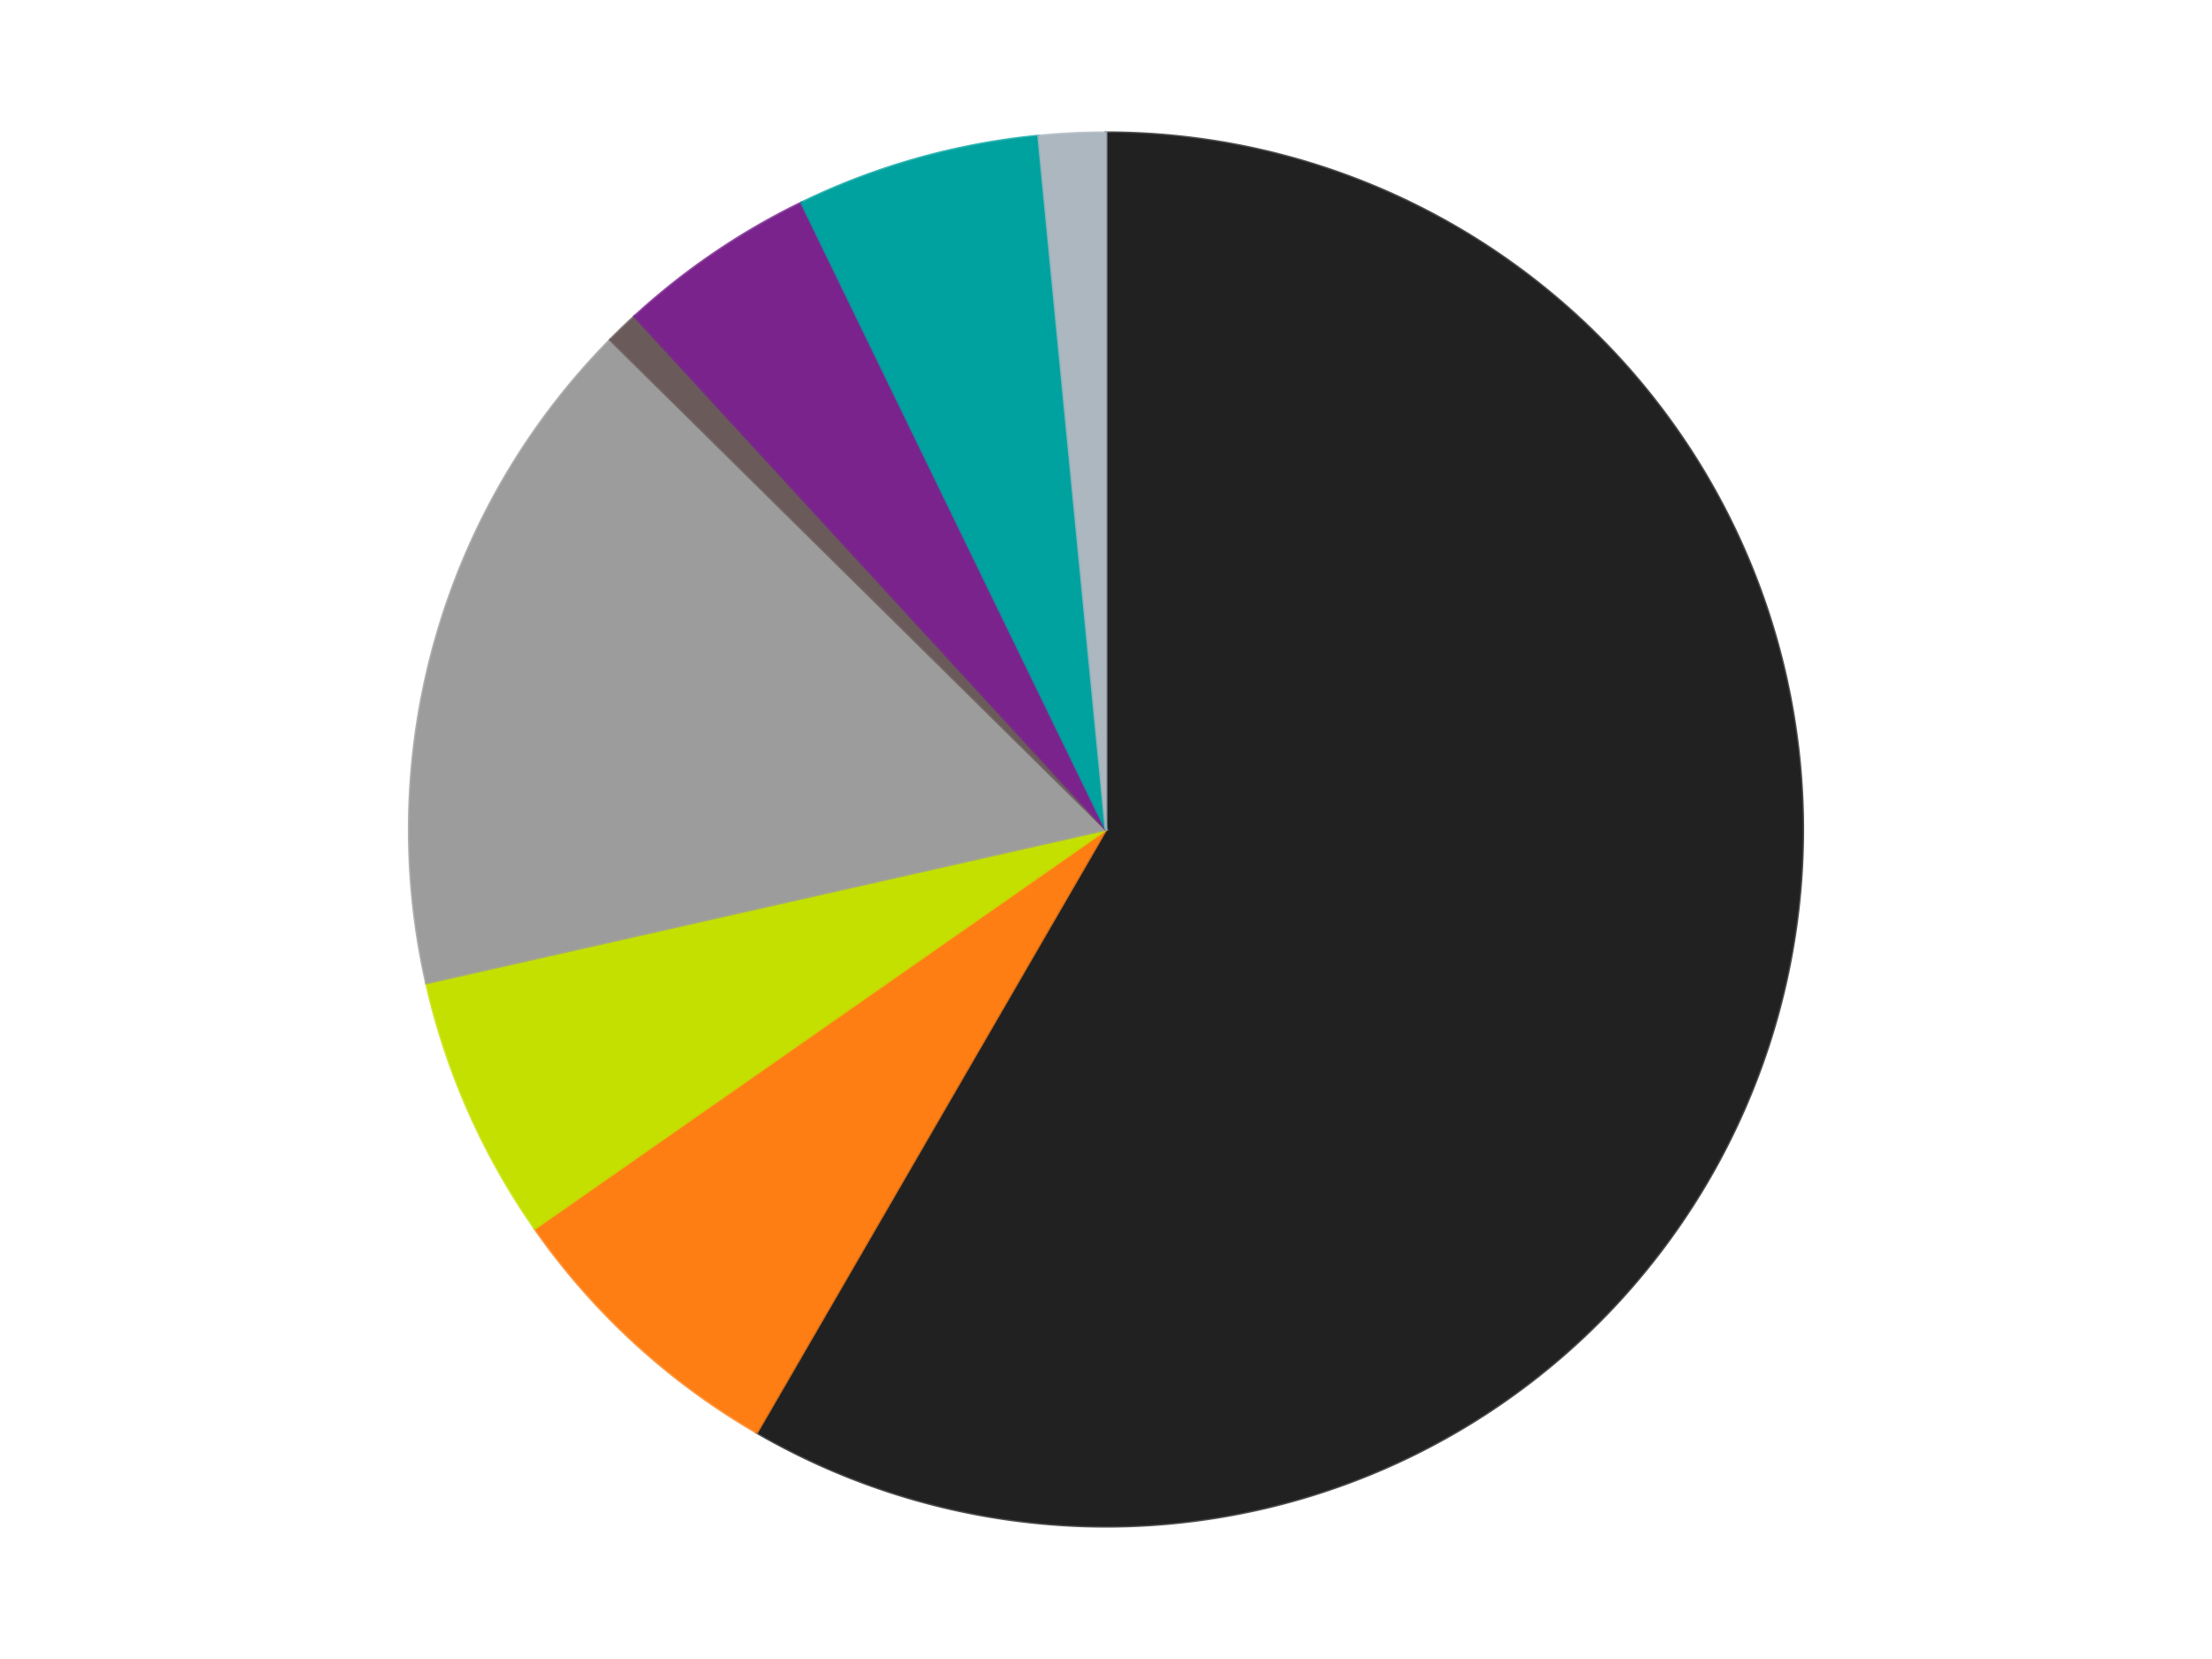 <?xml version='1.0' encoding='utf-8'?>
<svg xmlns="http://www.w3.org/2000/svg" xmlns:xlink="http://www.w3.org/1999/xlink" id="chart-33225eef-a69b-4072-8e88-8b3e0b712836" class="pygal-chart" viewBox="0 0 800 600"><!--Generated with pygal 3.0.4 (lxml) ©Kozea 2012-2016 on 2024-07-06--><!--http://pygal.org--><!--http://github.com/Kozea/pygal--><defs><style type="text/css">#chart-33225eef-a69b-4072-8e88-8b3e0b712836{-webkit-user-select:none;-webkit-font-smoothing:antialiased;font-family:Consolas,"Liberation Mono",Menlo,Courier,monospace}#chart-33225eef-a69b-4072-8e88-8b3e0b712836 .title{font-family:Consolas,"Liberation Mono",Menlo,Courier,monospace;font-size:16px}#chart-33225eef-a69b-4072-8e88-8b3e0b712836 .legends .legend text{font-family:Consolas,"Liberation Mono",Menlo,Courier,monospace;font-size:14px}#chart-33225eef-a69b-4072-8e88-8b3e0b712836 .axis text{font-family:Consolas,"Liberation Mono",Menlo,Courier,monospace;font-size:10px}#chart-33225eef-a69b-4072-8e88-8b3e0b712836 .axis text.major{font-family:Consolas,"Liberation Mono",Menlo,Courier,monospace;font-size:10px}#chart-33225eef-a69b-4072-8e88-8b3e0b712836 .text-overlay text.value{font-family:Consolas,"Liberation Mono",Menlo,Courier,monospace;font-size:16px}#chart-33225eef-a69b-4072-8e88-8b3e0b712836 .text-overlay text.label{font-family:Consolas,"Liberation Mono",Menlo,Courier,monospace;font-size:10px}#chart-33225eef-a69b-4072-8e88-8b3e0b712836 .tooltip{font-family:Consolas,"Liberation Mono",Menlo,Courier,monospace;font-size:14px}#chart-33225eef-a69b-4072-8e88-8b3e0b712836 text.no_data{font-family:Consolas,"Liberation Mono",Menlo,Courier,monospace;font-size:64px}
#chart-33225eef-a69b-4072-8e88-8b3e0b712836{background-color:transparent}#chart-33225eef-a69b-4072-8e88-8b3e0b712836 path,#chart-33225eef-a69b-4072-8e88-8b3e0b712836 line,#chart-33225eef-a69b-4072-8e88-8b3e0b712836 rect,#chart-33225eef-a69b-4072-8e88-8b3e0b712836 circle{-webkit-transition:150ms;-moz-transition:150ms;transition:150ms}#chart-33225eef-a69b-4072-8e88-8b3e0b712836 .graph &gt; .background{fill:transparent}#chart-33225eef-a69b-4072-8e88-8b3e0b712836 .plot &gt; .background{fill:transparent}#chart-33225eef-a69b-4072-8e88-8b3e0b712836 .graph{fill:rgba(0,0,0,.87)}#chart-33225eef-a69b-4072-8e88-8b3e0b712836 text.no_data{fill:rgba(0,0,0,1)}#chart-33225eef-a69b-4072-8e88-8b3e0b712836 .title{fill:rgba(0,0,0,1)}#chart-33225eef-a69b-4072-8e88-8b3e0b712836 .legends .legend text{fill:rgba(0,0,0,.87)}#chart-33225eef-a69b-4072-8e88-8b3e0b712836 .legends .legend:hover text{fill:rgba(0,0,0,1)}#chart-33225eef-a69b-4072-8e88-8b3e0b712836 .axis .line{stroke:rgba(0,0,0,1)}#chart-33225eef-a69b-4072-8e88-8b3e0b712836 .axis .guide.line{stroke:rgba(0,0,0,.54)}#chart-33225eef-a69b-4072-8e88-8b3e0b712836 .axis .major.line{stroke:rgba(0,0,0,.87)}#chart-33225eef-a69b-4072-8e88-8b3e0b712836 .axis text.major{fill:rgba(0,0,0,1)}#chart-33225eef-a69b-4072-8e88-8b3e0b712836 .axis.y .guides:hover .guide.line,#chart-33225eef-a69b-4072-8e88-8b3e0b712836 .line-graph .axis.x .guides:hover .guide.line,#chart-33225eef-a69b-4072-8e88-8b3e0b712836 .stackedline-graph .axis.x .guides:hover .guide.line,#chart-33225eef-a69b-4072-8e88-8b3e0b712836 .xy-graph .axis.x .guides:hover .guide.line{stroke:rgba(0,0,0,1)}#chart-33225eef-a69b-4072-8e88-8b3e0b712836 .axis .guides:hover text{fill:rgba(0,0,0,1)}#chart-33225eef-a69b-4072-8e88-8b3e0b712836 .reactive{fill-opacity:1.0;stroke-opacity:.8;stroke-width:1}#chart-33225eef-a69b-4072-8e88-8b3e0b712836 .ci{stroke:rgba(0,0,0,.87)}#chart-33225eef-a69b-4072-8e88-8b3e0b712836 .reactive.active,#chart-33225eef-a69b-4072-8e88-8b3e0b712836 .active .reactive{fill-opacity:0.6;stroke-opacity:.9;stroke-width:4}#chart-33225eef-a69b-4072-8e88-8b3e0b712836 .ci .reactive.active{stroke-width:1.5}#chart-33225eef-a69b-4072-8e88-8b3e0b712836 .series text{fill:rgba(0,0,0,1)}#chart-33225eef-a69b-4072-8e88-8b3e0b712836 .tooltip rect{fill:transparent;stroke:rgba(0,0,0,1);-webkit-transition:opacity 150ms;-moz-transition:opacity 150ms;transition:opacity 150ms}#chart-33225eef-a69b-4072-8e88-8b3e0b712836 .tooltip .label{fill:rgba(0,0,0,.87)}#chart-33225eef-a69b-4072-8e88-8b3e0b712836 .tooltip .label{fill:rgba(0,0,0,.87)}#chart-33225eef-a69b-4072-8e88-8b3e0b712836 .tooltip .legend{font-size:.8em;fill:rgba(0,0,0,.54)}#chart-33225eef-a69b-4072-8e88-8b3e0b712836 .tooltip .x_label{font-size:.6em;fill:rgba(0,0,0,1)}#chart-33225eef-a69b-4072-8e88-8b3e0b712836 .tooltip .xlink{font-size:.5em;text-decoration:underline}#chart-33225eef-a69b-4072-8e88-8b3e0b712836 .tooltip .value{font-size:1.5em}#chart-33225eef-a69b-4072-8e88-8b3e0b712836 .bound{font-size:.5em}#chart-33225eef-a69b-4072-8e88-8b3e0b712836 .max-value{font-size:.75em;fill:rgba(0,0,0,.54)}#chart-33225eef-a69b-4072-8e88-8b3e0b712836 .map-element{fill:transparent;stroke:rgba(0,0,0,.54) !important}#chart-33225eef-a69b-4072-8e88-8b3e0b712836 .map-element .reactive{fill-opacity:inherit;stroke-opacity:inherit}#chart-33225eef-a69b-4072-8e88-8b3e0b712836 .color-0,#chart-33225eef-a69b-4072-8e88-8b3e0b712836 .color-0 a:visited{stroke:#F44336;fill:#F44336}#chart-33225eef-a69b-4072-8e88-8b3e0b712836 .color-1,#chart-33225eef-a69b-4072-8e88-8b3e0b712836 .color-1 a:visited{stroke:#3F51B5;fill:#3F51B5}#chart-33225eef-a69b-4072-8e88-8b3e0b712836 .color-2,#chart-33225eef-a69b-4072-8e88-8b3e0b712836 .color-2 a:visited{stroke:#009688;fill:#009688}#chart-33225eef-a69b-4072-8e88-8b3e0b712836 .color-3,#chart-33225eef-a69b-4072-8e88-8b3e0b712836 .color-3 a:visited{stroke:#FFC107;fill:#FFC107}#chart-33225eef-a69b-4072-8e88-8b3e0b712836 .color-4,#chart-33225eef-a69b-4072-8e88-8b3e0b712836 .color-4 a:visited{stroke:#FF5722;fill:#FF5722}#chart-33225eef-a69b-4072-8e88-8b3e0b712836 .color-5,#chart-33225eef-a69b-4072-8e88-8b3e0b712836 .color-5 a:visited{stroke:#9C27B0;fill:#9C27B0}#chart-33225eef-a69b-4072-8e88-8b3e0b712836 .color-6,#chart-33225eef-a69b-4072-8e88-8b3e0b712836 .color-6 a:visited{stroke:#03A9F4;fill:#03A9F4}#chart-33225eef-a69b-4072-8e88-8b3e0b712836 .color-7,#chart-33225eef-a69b-4072-8e88-8b3e0b712836 .color-7 a:visited{stroke:#8BC34A;fill:#8BC34A}#chart-33225eef-a69b-4072-8e88-8b3e0b712836 .text-overlay .color-0 text{fill:black}#chart-33225eef-a69b-4072-8e88-8b3e0b712836 .text-overlay .color-1 text{fill:black}#chart-33225eef-a69b-4072-8e88-8b3e0b712836 .text-overlay .color-2 text{fill:black}#chart-33225eef-a69b-4072-8e88-8b3e0b712836 .text-overlay .color-3 text{fill:black}#chart-33225eef-a69b-4072-8e88-8b3e0b712836 .text-overlay .color-4 text{fill:black}#chart-33225eef-a69b-4072-8e88-8b3e0b712836 .text-overlay .color-5 text{fill:black}#chart-33225eef-a69b-4072-8e88-8b3e0b712836 .text-overlay .color-6 text{fill:black}#chart-33225eef-a69b-4072-8e88-8b3e0b712836 .text-overlay .color-7 text{fill:black}
#chart-33225eef-a69b-4072-8e88-8b3e0b712836 text.no_data{text-anchor:middle}#chart-33225eef-a69b-4072-8e88-8b3e0b712836 .guide.line{fill:none}#chart-33225eef-a69b-4072-8e88-8b3e0b712836 .centered{text-anchor:middle}#chart-33225eef-a69b-4072-8e88-8b3e0b712836 .title{text-anchor:middle}#chart-33225eef-a69b-4072-8e88-8b3e0b712836 .legends .legend text{fill-opacity:1}#chart-33225eef-a69b-4072-8e88-8b3e0b712836 .axis.x text{text-anchor:middle}#chart-33225eef-a69b-4072-8e88-8b3e0b712836 .axis.x:not(.web) text[transform]{text-anchor:start}#chart-33225eef-a69b-4072-8e88-8b3e0b712836 .axis.x:not(.web) text[transform].backwards{text-anchor:end}#chart-33225eef-a69b-4072-8e88-8b3e0b712836 .axis.y text{text-anchor:end}#chart-33225eef-a69b-4072-8e88-8b3e0b712836 .axis.y text[transform].backwards{text-anchor:start}#chart-33225eef-a69b-4072-8e88-8b3e0b712836 .axis.y2 text{text-anchor:start}#chart-33225eef-a69b-4072-8e88-8b3e0b712836 .axis.y2 text[transform].backwards{text-anchor:end}#chart-33225eef-a69b-4072-8e88-8b3e0b712836 .axis .guide.line{stroke-dasharray:4,4;stroke:black}#chart-33225eef-a69b-4072-8e88-8b3e0b712836 .axis .major.guide.line{stroke-dasharray:6,6;stroke:black}#chart-33225eef-a69b-4072-8e88-8b3e0b712836 .horizontal .axis.y .guide.line,#chart-33225eef-a69b-4072-8e88-8b3e0b712836 .horizontal .axis.y2 .guide.line,#chart-33225eef-a69b-4072-8e88-8b3e0b712836 .vertical .axis.x .guide.line{opacity:0}#chart-33225eef-a69b-4072-8e88-8b3e0b712836 .horizontal .axis.always_show .guide.line,#chart-33225eef-a69b-4072-8e88-8b3e0b712836 .vertical .axis.always_show .guide.line{opacity:1 !important}#chart-33225eef-a69b-4072-8e88-8b3e0b712836 .axis.y .guides:hover .guide.line,#chart-33225eef-a69b-4072-8e88-8b3e0b712836 .axis.y2 .guides:hover .guide.line,#chart-33225eef-a69b-4072-8e88-8b3e0b712836 .axis.x .guides:hover .guide.line{opacity:1}#chart-33225eef-a69b-4072-8e88-8b3e0b712836 .axis .guides:hover text{opacity:1}#chart-33225eef-a69b-4072-8e88-8b3e0b712836 .nofill{fill:none}#chart-33225eef-a69b-4072-8e88-8b3e0b712836 .subtle-fill{fill-opacity:.2}#chart-33225eef-a69b-4072-8e88-8b3e0b712836 .dot{stroke-width:1px;fill-opacity:1;stroke-opacity:1}#chart-33225eef-a69b-4072-8e88-8b3e0b712836 .dot.active{stroke-width:5px}#chart-33225eef-a69b-4072-8e88-8b3e0b712836 .dot.negative{fill:transparent}#chart-33225eef-a69b-4072-8e88-8b3e0b712836 text,#chart-33225eef-a69b-4072-8e88-8b3e0b712836 tspan{stroke:none !important}#chart-33225eef-a69b-4072-8e88-8b3e0b712836 .series text.active{opacity:1}#chart-33225eef-a69b-4072-8e88-8b3e0b712836 .tooltip rect{fill-opacity:.95;stroke-width:.5}#chart-33225eef-a69b-4072-8e88-8b3e0b712836 .tooltip text{fill-opacity:1}#chart-33225eef-a69b-4072-8e88-8b3e0b712836 .showable{visibility:hidden}#chart-33225eef-a69b-4072-8e88-8b3e0b712836 .showable.shown{visibility:visible}#chart-33225eef-a69b-4072-8e88-8b3e0b712836 .gauge-background{fill:rgba(229,229,229,1);stroke:none}#chart-33225eef-a69b-4072-8e88-8b3e0b712836 .bg-lines{stroke:transparent;stroke-width:2px}</style><script type="text/javascript">window.pygal = window.pygal || {};window.pygal.config = window.pygal.config || {};window.pygal.config['33225eef-a69b-4072-8e88-8b3e0b712836'] = {"allow_interruptions": false, "box_mode": "extremes", "classes": ["pygal-chart"], "css": ["file://style.css", "file://graph.css"], "defs": [], "disable_xml_declaration": false, "dots_size": 2.5, "dynamic_print_values": false, "explicit_size": false, "fill": false, "force_uri_protocol": "https", "formatter": null, "half_pie": false, "height": 600, "include_x_axis": false, "inner_radius": 0, "interpolate": null, "interpolation_parameters": {}, "interpolation_precision": 250, "inverse_y_axis": false, "js": ["//kozea.github.io/pygal.js/2.0.x/pygal-tooltips.min.js"], "legend_at_bottom": false, "legend_at_bottom_columns": null, "legend_box_size": 12, "logarithmic": false, "margin": 20, "margin_bottom": null, "margin_left": null, "margin_right": null, "margin_top": null, "max_scale": 16, "min_scale": 4, "missing_value_fill_truncation": "x", "no_data_text": "No data", "no_prefix": false, "order_min": null, "pretty_print": false, "print_labels": false, "print_values": false, "print_values_position": "center", "print_zeroes": true, "range": null, "rounded_bars": null, "secondary_range": null, "show_dots": true, "show_legend": false, "show_minor_x_labels": true, "show_minor_y_labels": true, "show_only_major_dots": false, "show_x_guides": false, "show_x_labels": true, "show_y_guides": true, "show_y_labels": true, "spacing": 10, "stack_from_top": false, "strict": false, "stroke": true, "stroke_style": null, "style": {"background": "transparent", "ci_colors": [], "colors": ["#F44336", "#3F51B5", "#009688", "#FFC107", "#FF5722", "#9C27B0", "#03A9F4", "#8BC34A", "#FF9800", "#E91E63", "#2196F3", "#4CAF50", "#FFEB3B", "#673AB7", "#00BCD4", "#CDDC39", "#9E9E9E", "#607D8B"], "dot_opacity": "1", "font_family": "Consolas, \"Liberation Mono\", Menlo, Courier, monospace", "foreground": "rgba(0, 0, 0, .87)", "foreground_strong": "rgba(0, 0, 0, 1)", "foreground_subtle": "rgba(0, 0, 0, .54)", "guide_stroke_color": "black", "guide_stroke_dasharray": "4,4", "label_font_family": "Consolas, \"Liberation Mono\", Menlo, Courier, monospace", "label_font_size": 10, "legend_font_family": "Consolas, \"Liberation Mono\", Menlo, Courier, monospace", "legend_font_size": 14, "major_guide_stroke_color": "black", "major_guide_stroke_dasharray": "6,6", "major_label_font_family": "Consolas, \"Liberation Mono\", Menlo, Courier, monospace", "major_label_font_size": 10, "no_data_font_family": "Consolas, \"Liberation Mono\", Menlo, Courier, monospace", "no_data_font_size": 64, "opacity": "1.0", "opacity_hover": "0.6", "plot_background": "transparent", "stroke_opacity": ".8", "stroke_opacity_hover": ".9", "stroke_width": "1", "stroke_width_hover": "4", "title_font_family": "Consolas, \"Liberation Mono\", Menlo, Courier, monospace", "title_font_size": 16, "tooltip_font_family": "Consolas, \"Liberation Mono\", Menlo, Courier, monospace", "tooltip_font_size": 14, "transition": "150ms", "value_background": "rgba(229, 229, 229, 1)", "value_colors": [], "value_font_family": "Consolas, \"Liberation Mono\", Menlo, Courier, monospace", "value_font_size": 16, "value_label_font_family": "Consolas, \"Liberation Mono\", Menlo, Courier, monospace", "value_label_font_size": 10}, "title": null, "tooltip_border_radius": 0, "tooltip_fancy_mode": true, "truncate_label": null, "truncate_legend": null, "width": 800, "x_label_rotation": 0, "x_labels": null, "x_labels_major": null, "x_labels_major_count": null, "x_labels_major_every": null, "x_title": null, "xrange": null, "y_label_rotation": 0, "y_labels": null, "y_labels_major": null, "y_labels_major_count": null, "y_labels_major_every": null, "y_title": null, "zero": 0, "legends": ["Black", "Orange", "Lime", "Light Gray", "Dark Gray", "Purple", "Dark Turquoise", "Pearl Light Gray"]}</script><script type="text/javascript" xlink:href="https://kozea.github.io/pygal.js/2.0.x/pygal-tooltips.min.js"/></defs><title>Pygal</title><g class="graph pie-graph vertical"><rect x="0" y="0" width="800" height="600" class="background"/><g transform="translate(20, 20)" class="plot"><rect x="0" y="0" width="760" height="560" class="background"/><g class="series serie-0 color-0"><g class="slices"><g class="slice" style="fill: #212121; stroke: #212121"><path d="M380 28 A252 252 0 1 1 253.706 498.069 L380 280 A0 0 0 1 0 380 280 z" class="slice reactive tooltip-trigger"/><desc class="value">227</desc><desc class="x centered">501.68467901377716</desc><desc class="y centered">312.6931016166106</desc></g></g></g><g class="series serie-1 color-1"><g class="slices"><g class="slice" style="fill: #FF7E14; stroke: #FF7E14"><path d="M253.706 498.069 A252 252 0 0 1 173.412 424.31 L380 280 A0 0 0 0 0 380 280 z" class="slice reactive tooltip-trigger"/><desc class="value">27</desc><desc class="x centered">294.7610782729635</desc><desc class="y centered">372.79184351446065</desc></g></g></g><g class="series serie-2 color-2"><g class="slices"><g class="slice" style="fill: #C4E000; stroke: #C4E000"><path d="M173.412 424.31 A252 252 0 0 1 134.189 335.508 L380 280 A0 0 0 0 0 380 280 z" class="slice reactive tooltip-trigger"/><desc class="value">24</desc><desc class="x centered">264.7420178550199</desc><desc class="y centered">330.9077356780623</desc></g></g></g><g class="series serie-3 color-3"><g class="slices"><g class="slice" style="fill: #9C9C9C; stroke: #9C9C9C"><path d="M134.189 335.508 A252 252 0 0 1 200.733 102.892 L380 280 A0 0 0 0 0 380 280 z" class="slice reactive tooltip-trigger"/><desc class="value">62</desc><desc class="x centered">258.8592347451055</desc><desc class="y centered">245.3457795722001</desc></g></g></g><g class="series serie-4 color-4"><g class="slices"><g class="slice" style="fill: #6B5A5A; stroke: #6B5A5A"><path d="M200.733 102.892 A252 252 0 0 1 209.522 94.416 L380 280 A0 0 0 0 0 380 280 z" class="slice reactive tooltip-trigger"/><desc class="value">3</desc><desc class="x centered">292.5381336113275</desc><desc class="y centered">189.30037526091962</desc></g></g></g><g class="series serie-5 color-5"><g class="slices"><g class="slice" style="fill: #7A238D; stroke: #7A238D"><path d="M209.522 94.416 A252 252 0 0 1 269.876 53.336 L380 280 A0 0 0 0 0 380 280 z" class="slice reactive tooltip-trigger"/><desc class="value">18</desc><desc class="x centered">309.1017668535977</desc><desc class="y centered">175.83935226431058</desc></g></g></g><g class="series serie-6 color-6"><g class="slices"><g class="slice" style="fill: #00A29F; stroke: #00A29F"><path d="M269.876 53.336 A252 252 0 0 1 355.616 29.182 L380 280 A0 0 0 0 0 380 280 z" class="slice reactive tooltip-trigger"/><desc class="value">22</desc><desc class="x centered">345.8352316455042</desc><desc class="y centered">158.72028775065615</desc></g></g></g><g class="series serie-7 color-7"><g class="slices"><g class="slice" style="fill: #ACB7C0; stroke: #ACB7C0"><path d="M355.616 29.182 A252 252 0 0 1 380 28 L380 280 A0 0 0 0 0 380 280 z" class="slice reactive tooltip-trigger"/><desc class="value">6</desc><desc class="x centered">373.8968773503165</desc><desc class="y centered">154.14789674414288</desc></g></g></g></g><g class="titles"/><g transform="translate(20, 20)" class="plot overlay"><g class="series serie-0 color-0"/><g class="series serie-1 color-1"/><g class="series serie-2 color-2"/><g class="series serie-3 color-3"/><g class="series serie-4 color-4"/><g class="series serie-5 color-5"/><g class="series serie-6 color-6"/><g class="series serie-7 color-7"/></g><g transform="translate(20, 20)" class="plot text-overlay"><g class="series serie-0 color-0"/><g class="series serie-1 color-1"/><g class="series serie-2 color-2"/><g class="series serie-3 color-3"/><g class="series serie-4 color-4"/><g class="series serie-5 color-5"/><g class="series serie-6 color-6"/><g class="series serie-7 color-7"/></g><g transform="translate(20, 20)" class="plot tooltip-overlay"><g transform="translate(0 0)" style="opacity: 0" class="tooltip"><rect rx="0" ry="0" width="0" height="0" class="tooltip-box"/><g class="text"/></g></g></g></svg>